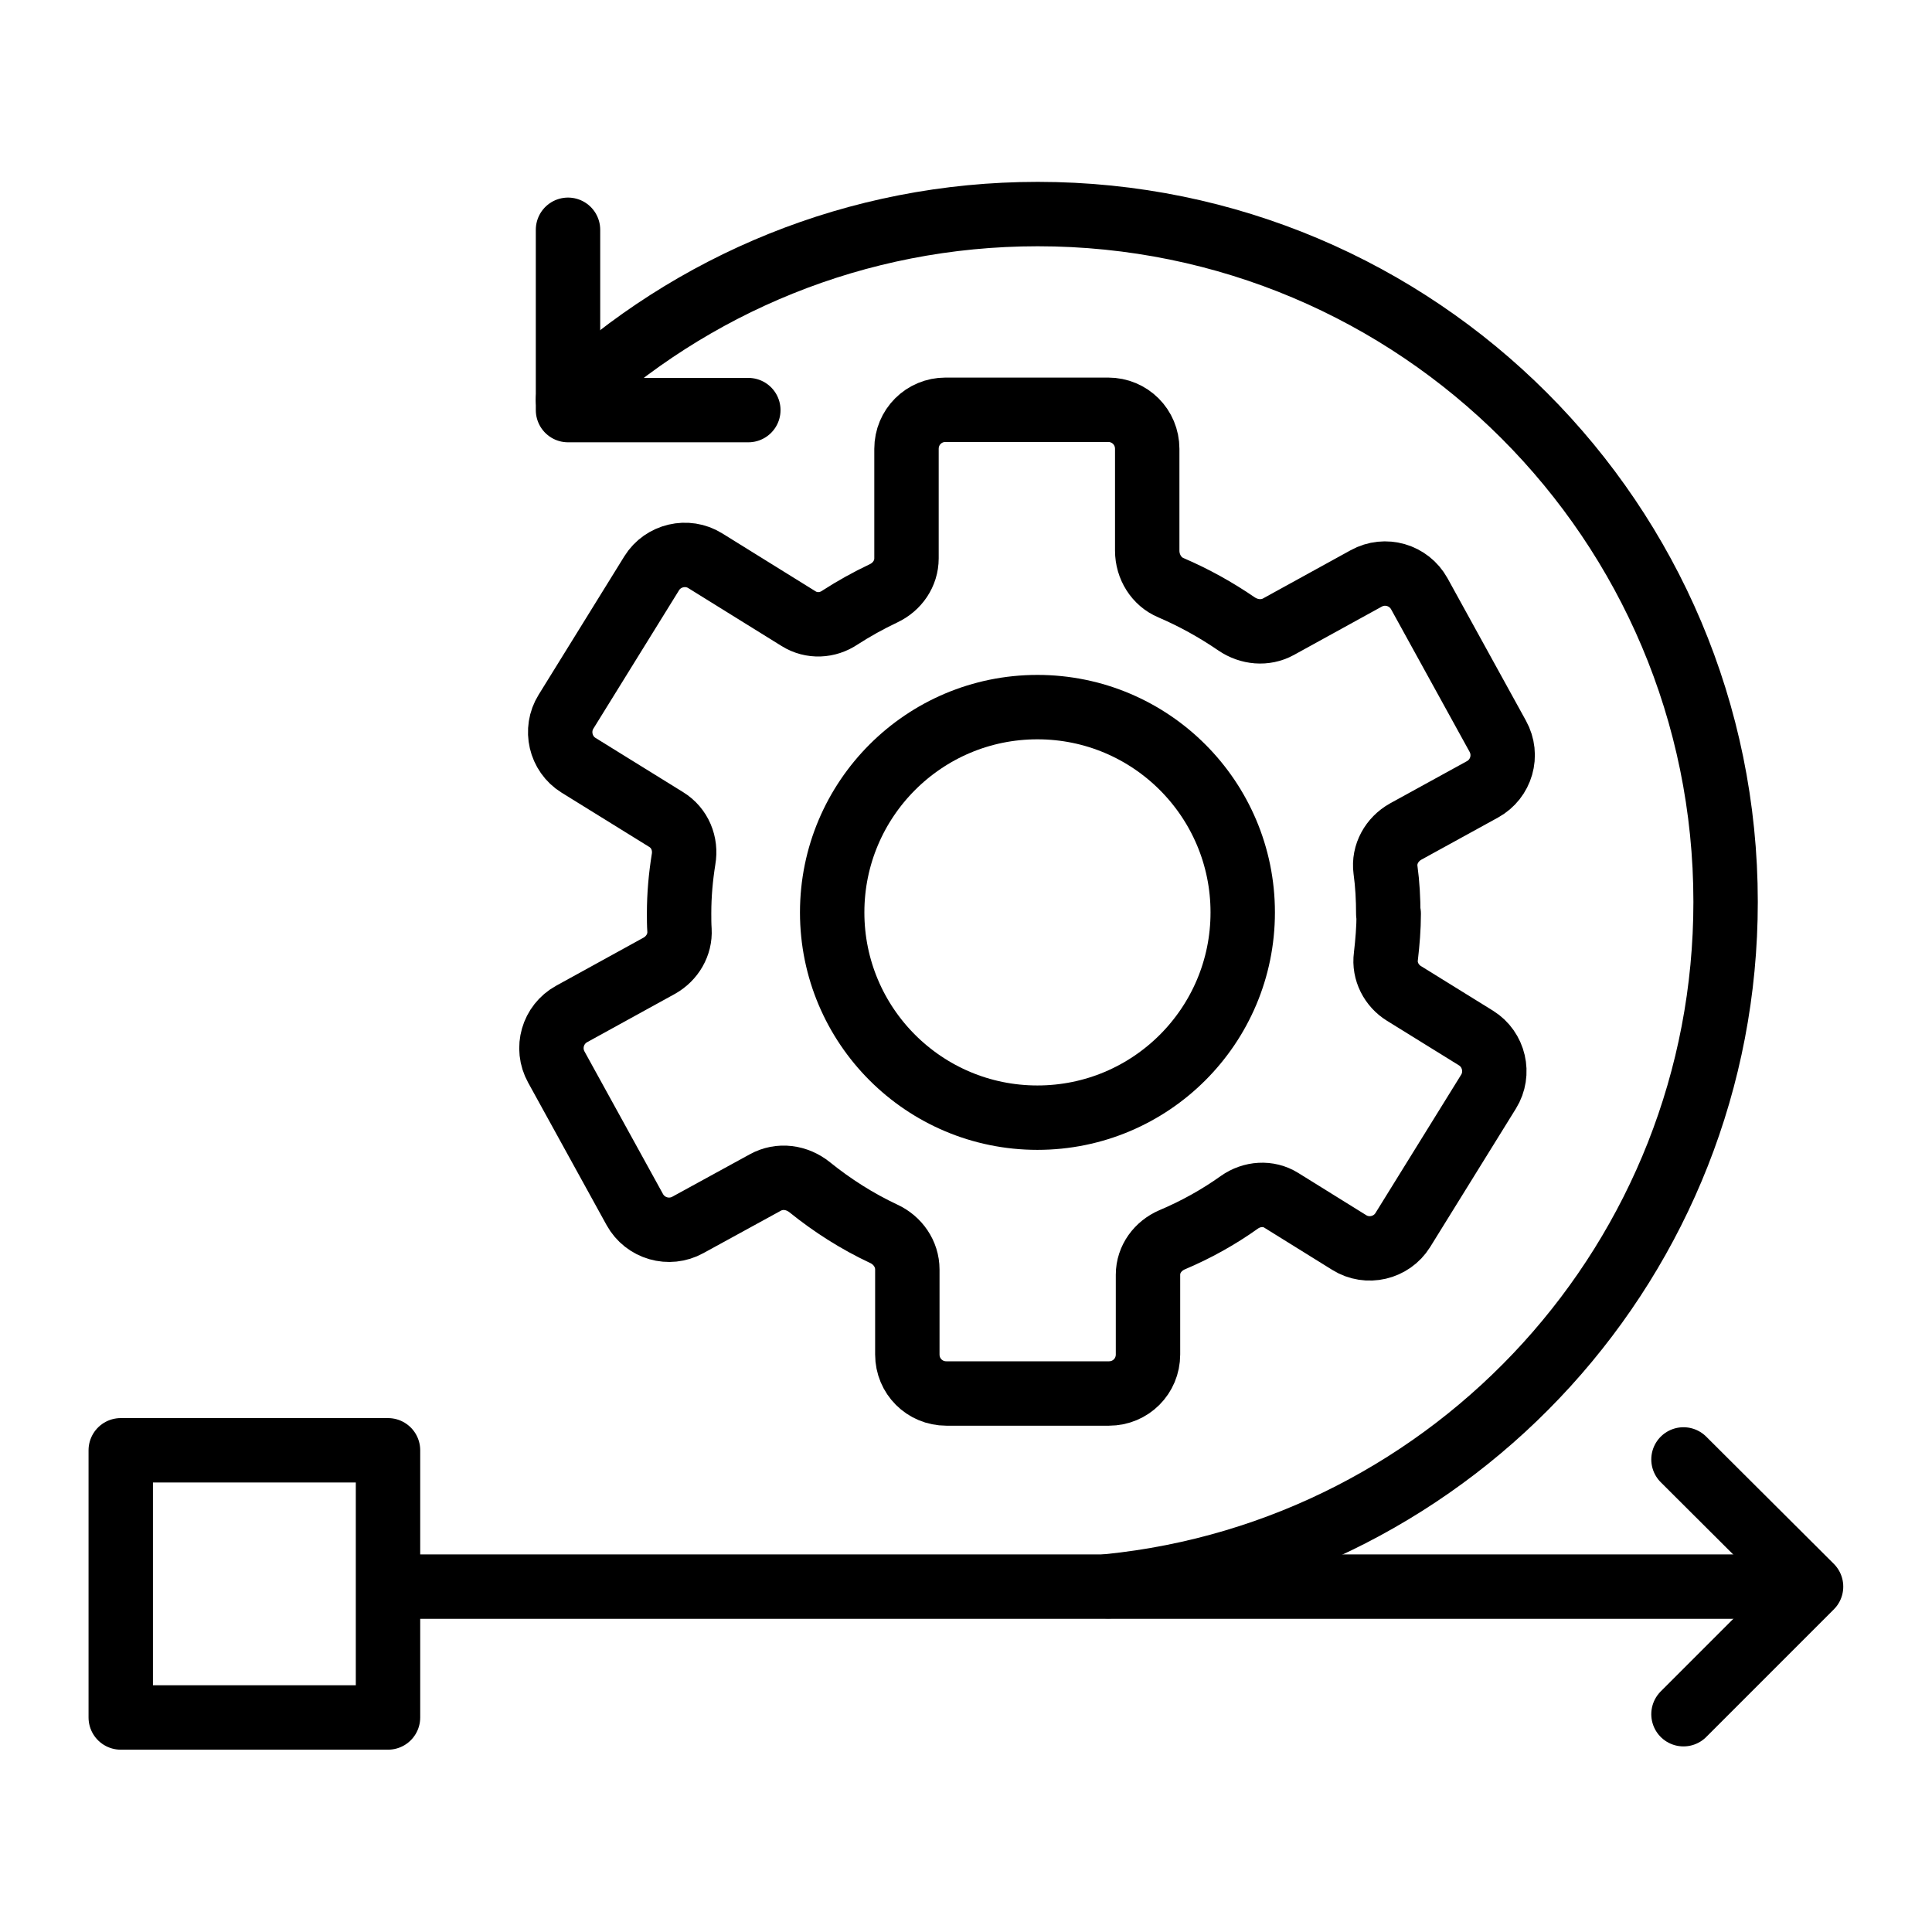 <svg width="30" height="30" viewBox="0 0 30 30" fill="none" xmlns="http://www.w3.org/2000/svg">
<path d="M21.557 14.194C21.557 13.963 21.545 13.732 21.514 13.507C21.482 13.263 21.614 13.032 21.826 12.913L23.02 12.257C23.314 12.095 23.42 11.726 23.257 11.432L22.039 9.22C21.876 8.926 21.507 8.82 21.214 8.982L19.851 9.732C19.645 9.845 19.395 9.82 19.201 9.688C18.882 9.47 18.545 9.282 18.182 9.126C17.957 9.032 17.814 8.801 17.814 8.551V6.97C17.814 6.632 17.545 6.363 17.207 6.363H14.682C14.345 6.363 14.076 6.632 14.076 6.97V8.67C14.076 8.907 13.932 9.113 13.72 9.213C13.482 9.326 13.257 9.451 13.045 9.588C12.851 9.72 12.601 9.732 12.401 9.607L10.951 8.707C10.67 8.532 10.295 8.62 10.12 8.901L8.789 11.051C8.614 11.332 8.701 11.707 8.982 11.882L10.345 12.726C10.557 12.857 10.657 13.101 10.614 13.345C10.57 13.62 10.545 13.895 10.545 14.182C10.545 14.27 10.545 14.357 10.551 14.444C10.564 14.669 10.439 14.882 10.239 14.995L8.876 15.745C8.582 15.907 8.476 16.276 8.639 16.57L9.857 18.782C10.02 19.076 10.389 19.182 10.682 19.02L11.882 18.363C12.107 18.238 12.376 18.276 12.576 18.438C12.926 18.72 13.307 18.963 13.72 19.157C13.939 19.257 14.089 19.47 14.089 19.713V21.032C14.089 21.369 14.357 21.638 14.695 21.638H17.22C17.557 21.638 17.826 21.369 17.826 21.032V19.794C17.826 19.551 17.982 19.345 18.201 19.251C18.57 19.095 18.92 18.901 19.245 18.669C19.439 18.532 19.695 18.513 19.895 18.638L20.951 19.294C21.232 19.47 21.607 19.382 21.782 19.101L23.114 16.951C23.289 16.669 23.201 16.294 22.92 16.119L21.801 15.426C21.607 15.307 21.489 15.082 21.52 14.851C21.545 14.632 21.564 14.413 21.564 14.188L21.557 14.194Z" stroke="black" stroke-linecap="round" stroke-linejoin="round"/>
<path d="M16.109 17.355C17.87 17.355 19.297 15.928 19.297 14.168C19.297 12.408 17.87 10.98 16.109 10.98C14.349 10.98 12.922 12.408 12.922 14.168C12.922 15.928 14.349 17.355 16.109 17.355Z" stroke="black" stroke-linecap="round" stroke-linejoin="round"/>
<path d="M8.82 6.205C10.727 4.418 13.295 3.324 16.114 3.324C22.014 3.324 26.795 8.105 26.795 14.005C26.795 19.537 22.589 24.087 17.208 24.631" stroke="black" stroke-linecap="round" stroke-linejoin="round"/>
<path d="M27.828 24.637H6.109" stroke="black" stroke-linecap="round" stroke-linejoin="round"/>
<path d="M6.025 22.52H1.875V26.669H6.025V22.52Z" stroke="black" stroke-linecap="round" stroke-linejoin="round"/>
<path d="M26.141 22.662L28.122 24.637L26.141 26.618" stroke="black" stroke-linecap="round" stroke-linejoin="round"/>
<path d="M11.62 6.368H8.82V3.568" stroke="black" stroke-linecap="round" stroke-linejoin="round"/>
</svg>
